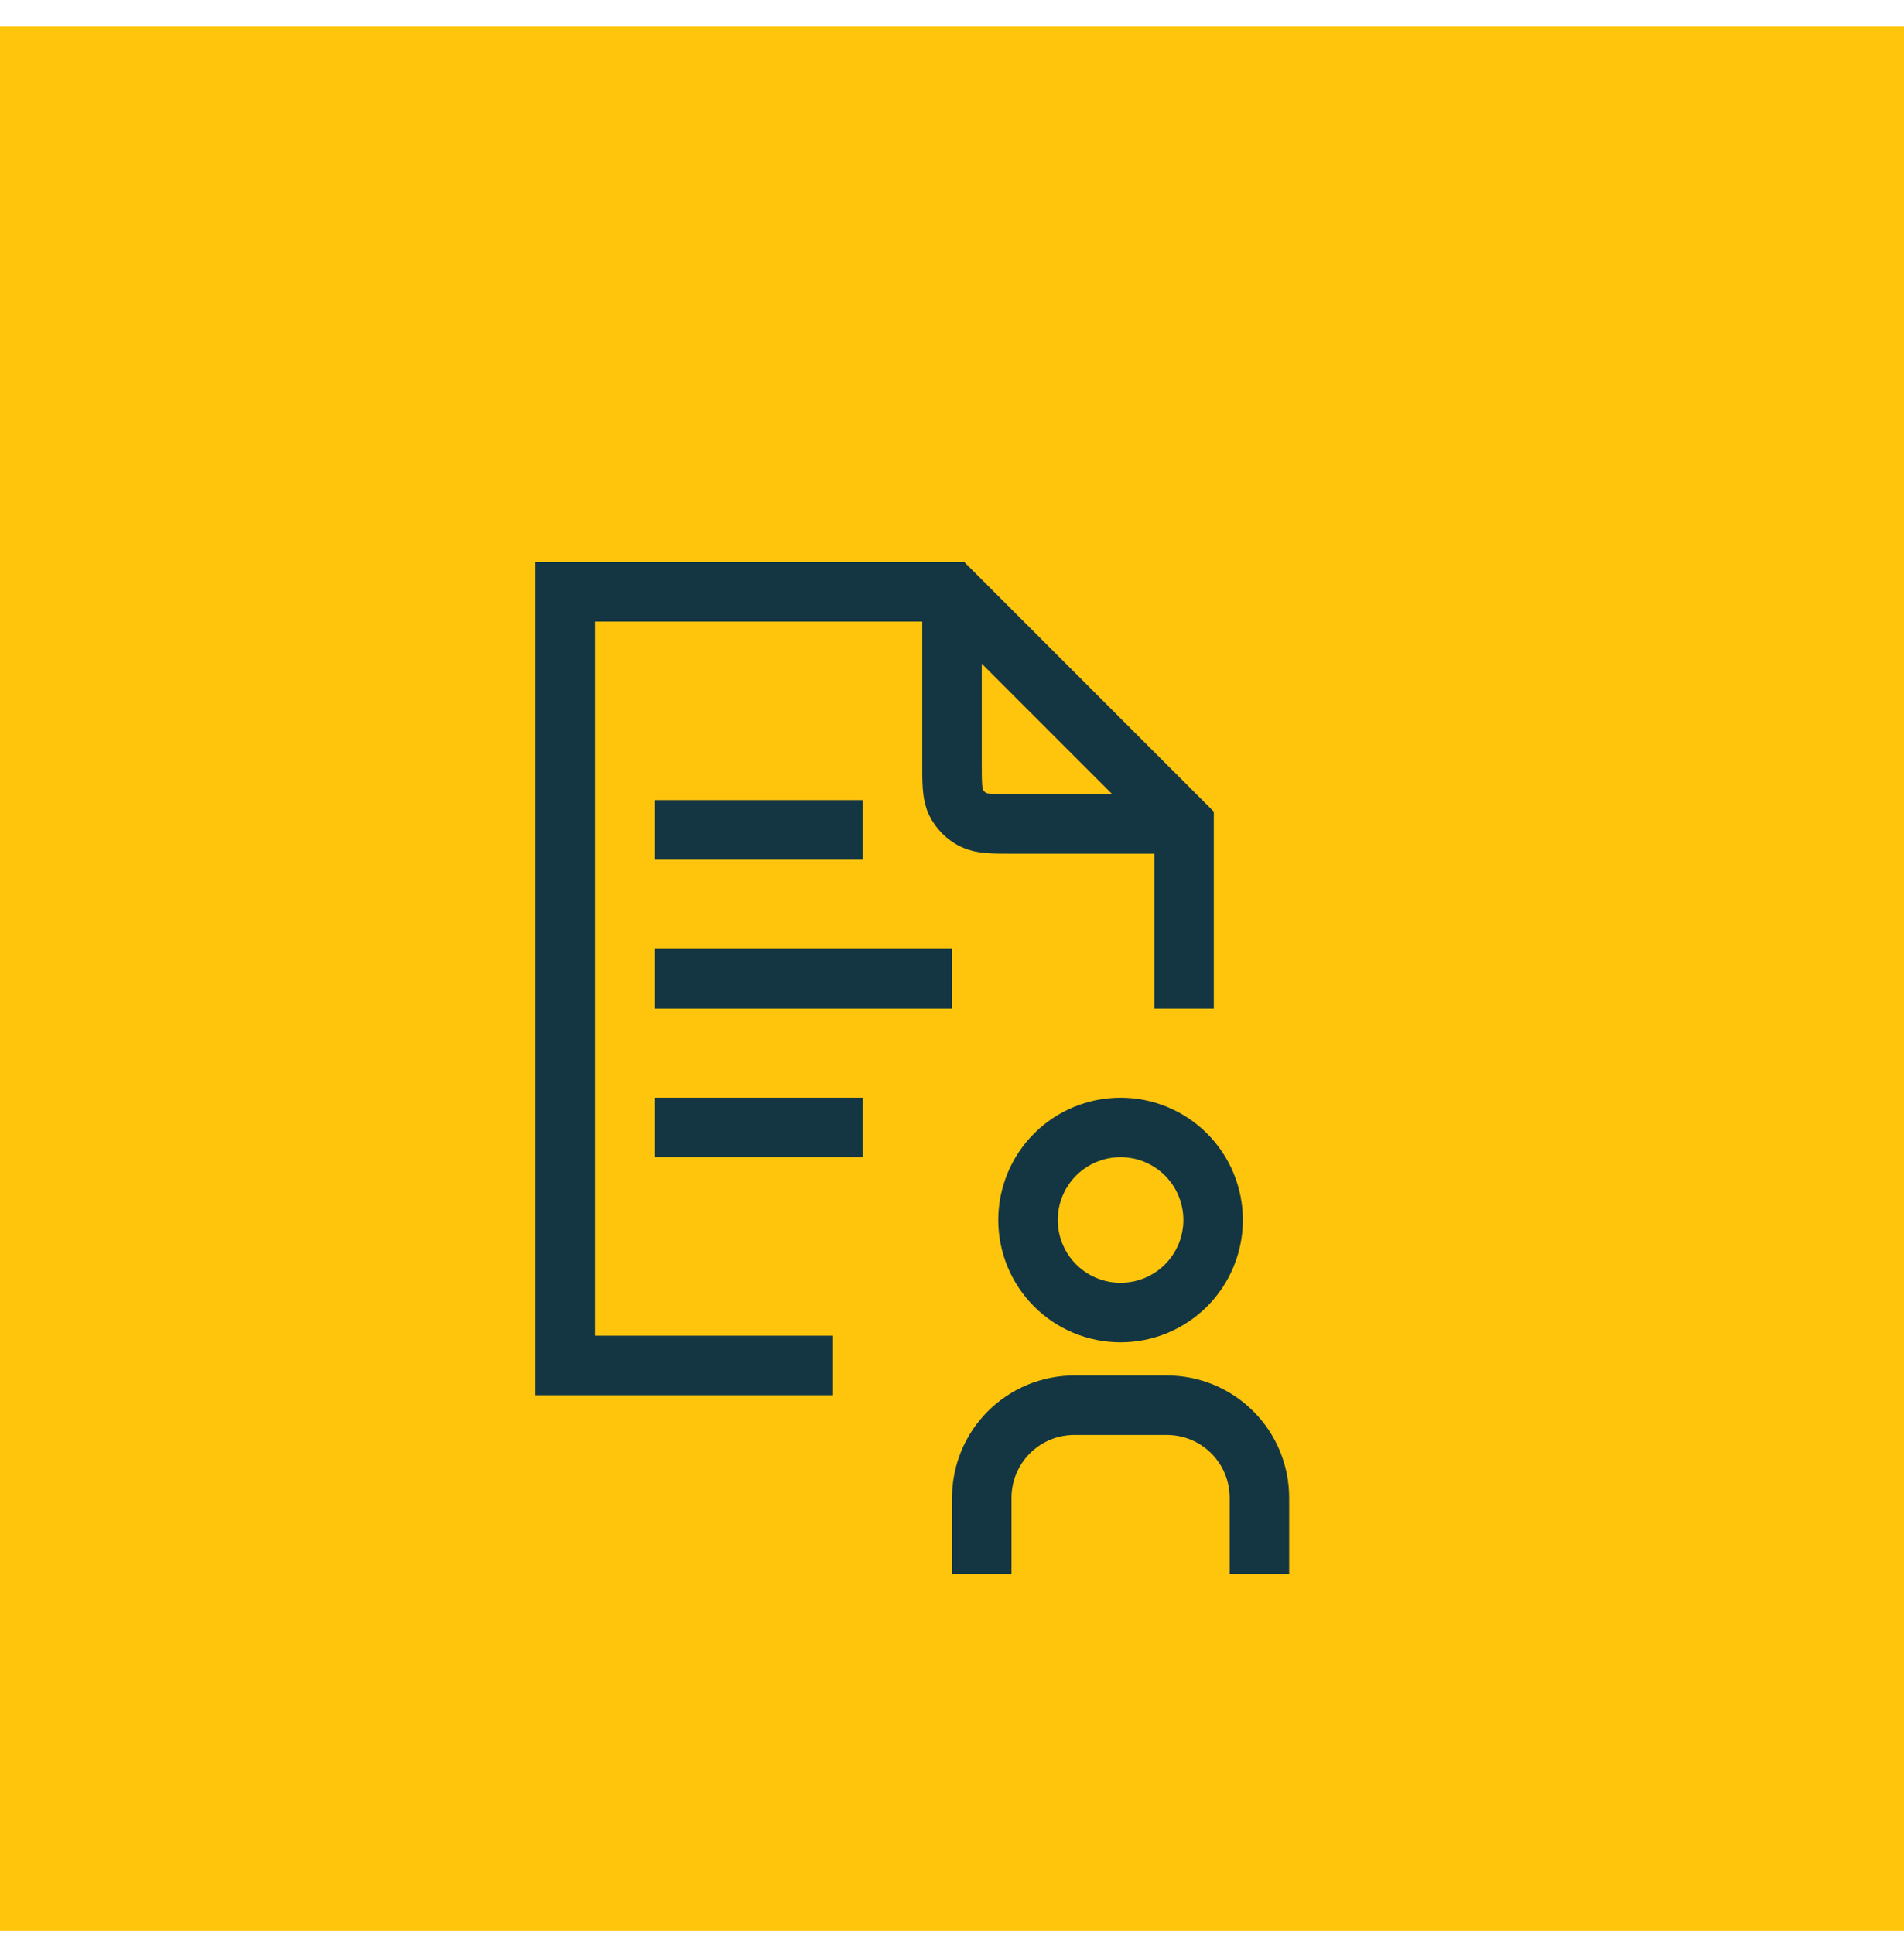 <svg width="64" height="65" viewBox="0 0 64 65" fill="none" xmlns="http://www.w3.org/2000/svg">
<rect y="0.891" width="64" height="64" fill="#FFC50D"/>
<path d="M32 21.191V25.611C32 26.339 32 26.703 32.142 26.981C32.266 27.226 32.465 27.424 32.71 27.549C32.988 27.691 33.352 27.691 34.08 27.691H38.15M39.8 32.891V27.691L32 19.891H19V45.891H27" stroke="#143642" stroke-width="2" stroke-linecap="square"/>
<path d="M22 27.891H29" stroke="#143642" stroke-width="2"/>
<path d="M22 37.891H29" stroke="#143642" stroke-width="2"/>
<path d="M22 32.891H32" stroke="#143642" stroke-width="2"/>
<path d="M34.555 41.002C34.555 41.827 34.883 42.618 35.466 43.202C36.049 43.785 36.841 44.113 37.666 44.113C38.491 44.113 39.282 43.785 39.866 43.202C40.449 42.618 40.777 41.827 40.777 41.002C40.777 40.177 40.449 39.385 39.866 38.802C39.282 38.218 38.491 37.891 37.666 37.891C36.841 37.891 36.049 38.218 35.466 38.802C34.883 39.385 34.555 40.177 34.555 41.002Z" stroke="#143642" stroke-width="2" stroke-linecap="round" stroke-linejoin="round"/>
<path d="M33 51.893V50.338C33 49.513 33.328 48.721 33.911 48.138C34.495 47.554 35.286 47.227 36.111 47.227H39.222C40.047 47.227 40.839 47.554 41.422 48.138C42.006 48.721 42.333 49.513 42.333 50.338V51.893" stroke="#143642" stroke-width="2" stroke-linecap="square" stroke-linejoin="round"/>
</svg>
